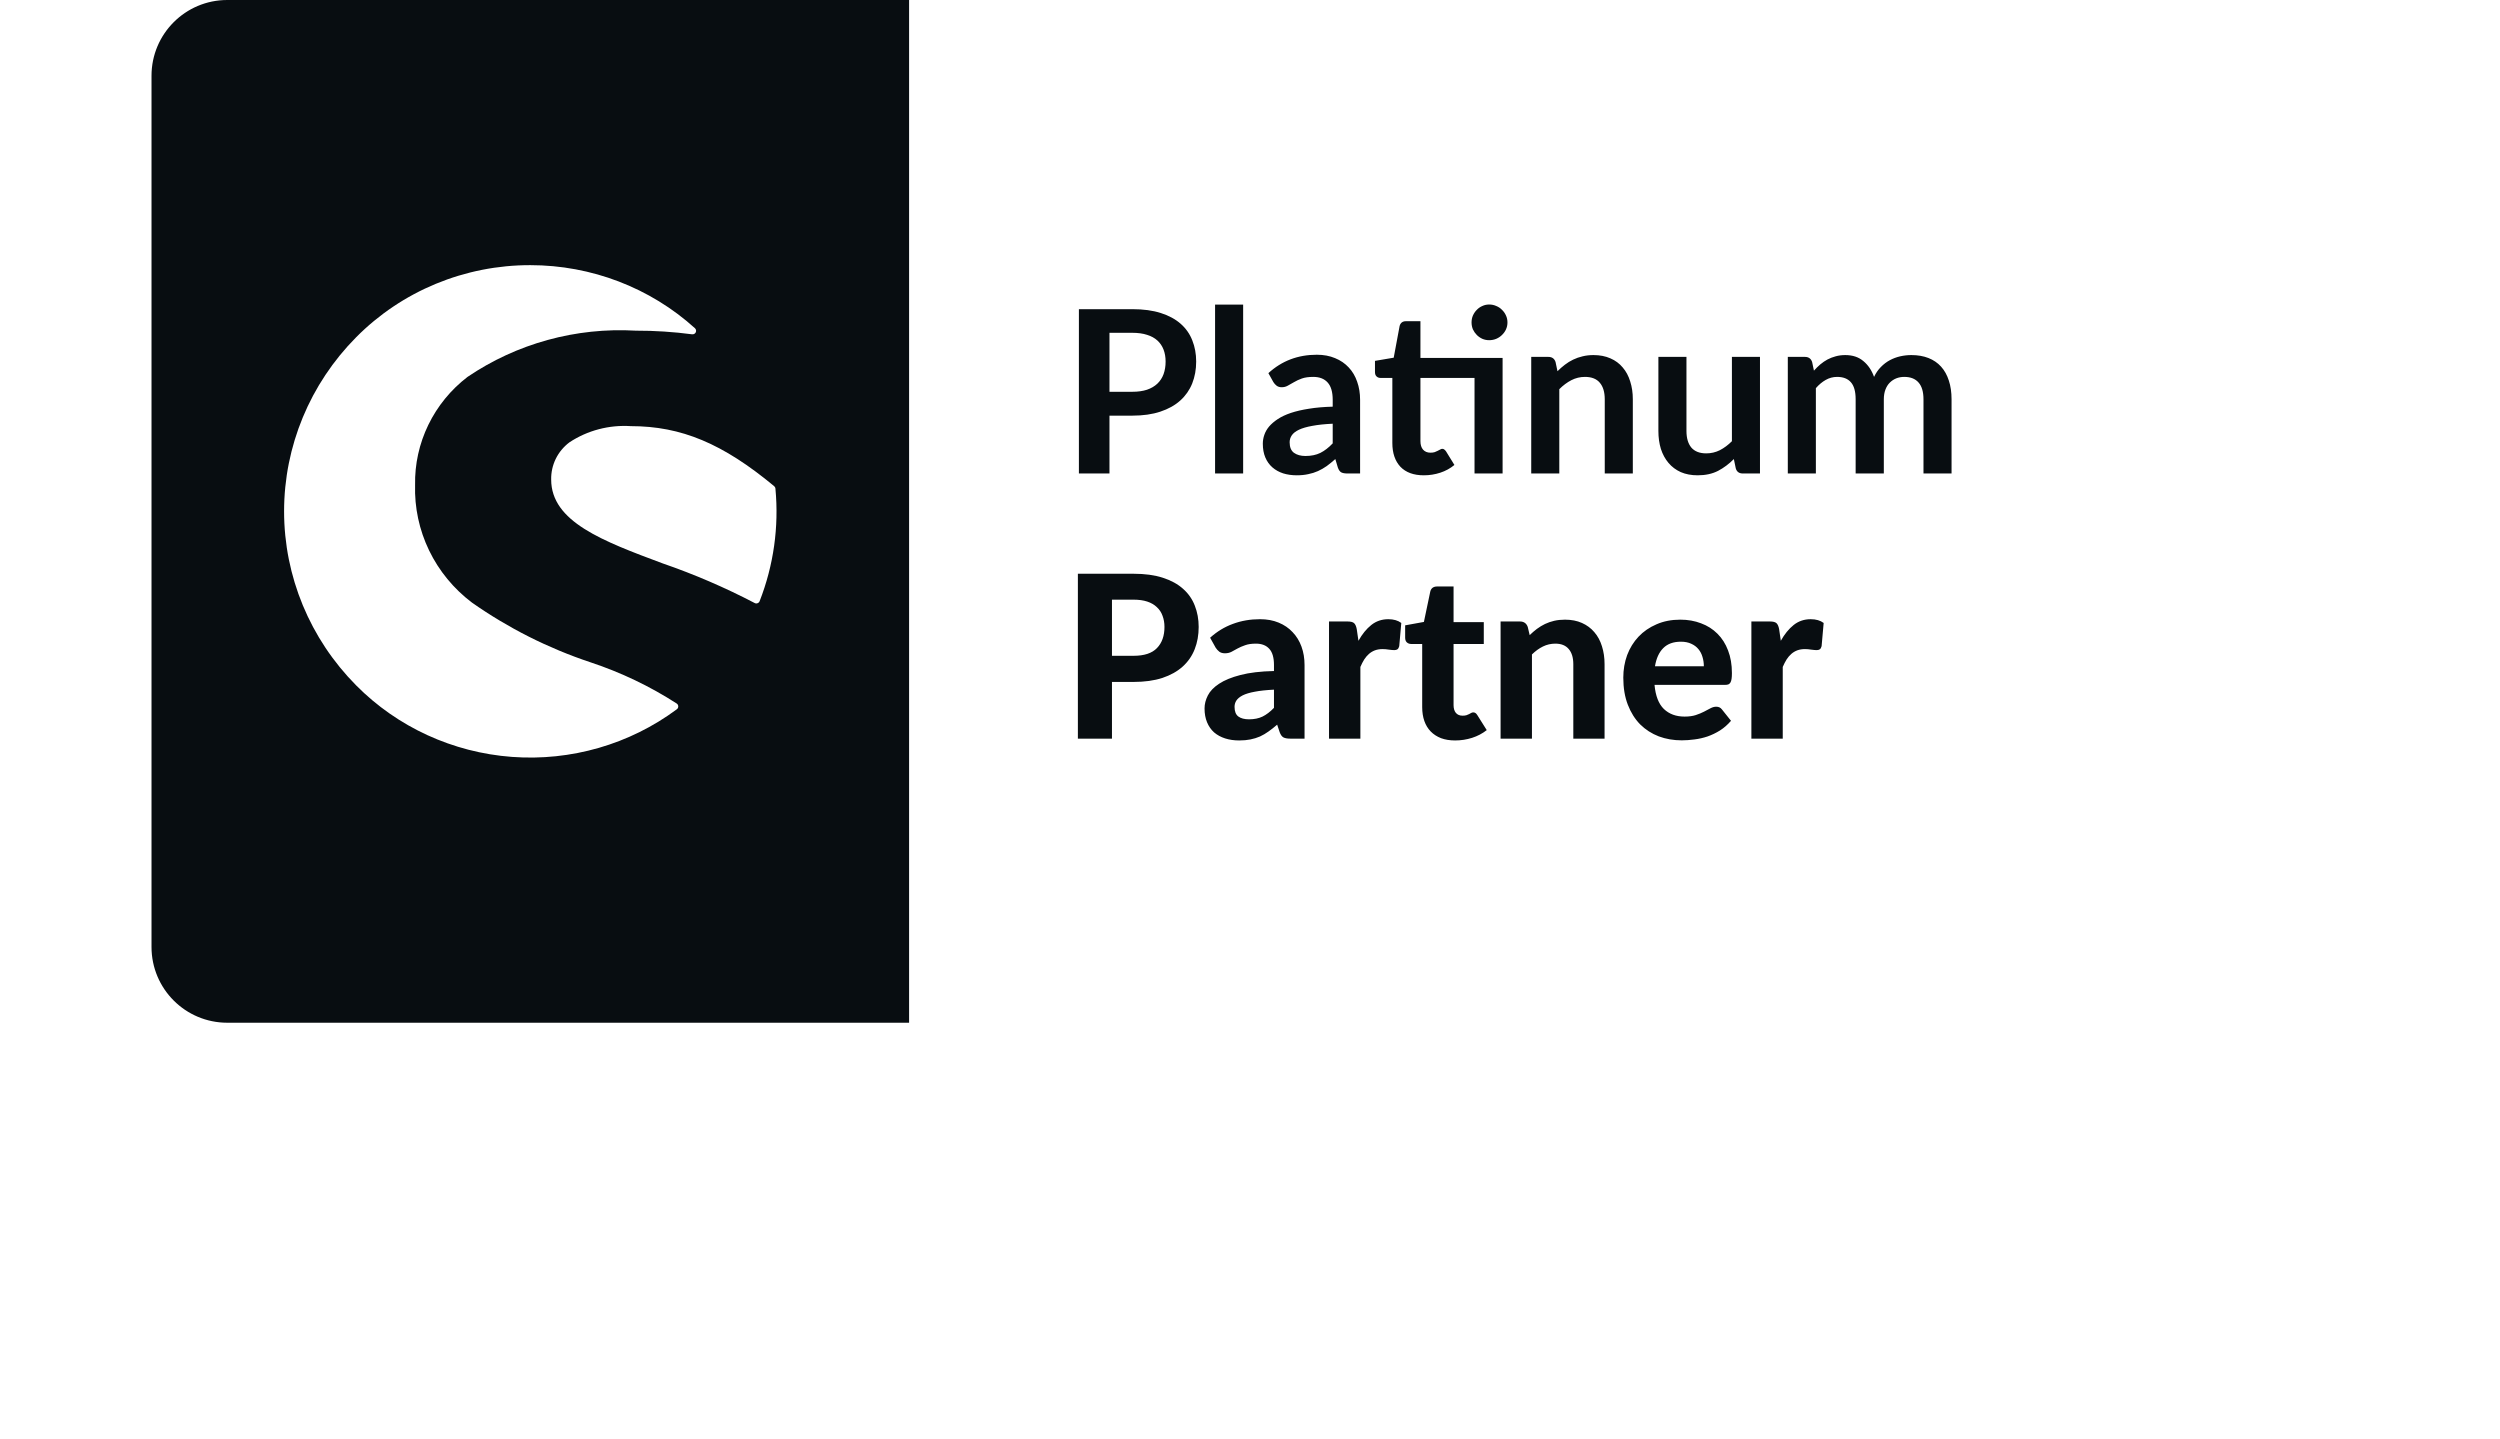 <?xml version="1.0" encoding="UTF-8"?>
<svg xmlns="http://www.w3.org/2000/svg" width="132" height="76" viewBox="0 0 132 76" fill="none">
  <g filter="url(#filter0_d_5681_3564)">
    <rect x="8" width="116" height="54" rx="4" fill="white"></rect>
  </g>
  <path d="M8 4C8 1.791 9.791 0 12 0H48V54H12C9.791 54 8 52.209 8 50V4Z" fill="#080D11"></path>
  <path d="M28.002 14C31.222 14 34.325 15.188 36.692 17.329C36.722 17.356 36.742 17.391 36.75 17.43C36.758 17.468 36.753 17.509 36.737 17.545C36.72 17.581 36.693 17.61 36.658 17.629C36.623 17.649 36.582 17.656 36.543 17.651C35.558 17.521 34.565 17.457 33.572 17.459C30.413 17.276 27.284 18.137 24.682 19.903C23.803 20.578 23.096 21.444 22.616 22.433C22.136 23.422 21.896 24.507 21.917 25.602C21.881 26.796 22.134 27.982 22.656 29.062C23.177 30.142 23.952 31.085 24.917 31.815C26.835 33.163 28.945 34.226 31.179 34.97C32.787 35.503 34.319 36.235 35.736 37.15C35.76 37.168 35.779 37.19 35.792 37.216C35.805 37.242 35.812 37.271 35.812 37.3C35.812 37.329 35.805 37.358 35.792 37.384C35.779 37.41 35.76 37.432 35.736 37.45C33.244 39.302 30.147 40.196 27.028 39.964C23.91 39.732 20.986 38.39 18.807 36.19C16.366 33.729 15 30.431 15 26.998C15 23.564 16.366 20.267 18.807 17.805C20.002 16.599 21.431 15.64 23.011 14.986C24.591 14.333 26.287 13.997 28.002 14ZM33.306 22.5C35.972 22.5 38.165 23.419 40.878 25.671C40.897 25.688 40.913 25.708 40.924 25.731C40.936 25.754 40.942 25.779 40.943 25.804C41.133 27.821 40.847 29.853 40.108 31.744C40.095 31.778 40.071 31.808 40.04 31.829C40.01 31.85 39.973 31.862 39.936 31.863C39.904 31.863 39.872 31.854 39.845 31.839C38.282 31.022 36.658 30.323 34.988 29.747C31.828 28.568 29.102 27.551 29.102 25.318C29.095 24.94 29.178 24.565 29.345 24.224C29.513 23.883 29.76 23.585 30.066 23.355C31.019 22.726 32.159 22.426 33.306 22.5Z" fill="white"></path>
  <path d="M59.786 20.686C60.082 20.686 60.34 20.65 60.56 20.578C60.78 20.502 60.962 20.396 61.106 20.26C61.254 20.12 61.364 19.952 61.436 19.756C61.508 19.556 61.544 19.334 61.544 19.09C61.544 18.858 61.508 18.648 61.436 18.46C61.364 18.272 61.256 18.112 61.112 17.98C60.968 17.848 60.786 17.748 60.566 17.68C60.346 17.608 60.086 17.572 59.786 17.572H58.58V20.686H59.786ZM59.786 16.324C60.366 16.324 60.868 16.392 61.292 16.528C61.716 16.664 62.066 16.854 62.342 17.098C62.618 17.342 62.822 17.634 62.954 17.974C63.09 18.314 63.158 18.686 63.158 19.09C63.158 19.51 63.088 19.896 62.948 20.248C62.808 20.596 62.598 20.896 62.318 21.148C62.038 21.4 61.686 21.596 61.262 21.736C60.842 21.876 60.35 21.946 59.786 21.946H58.58V25H56.966V16.324H59.786ZM65.638 16.084V25H64.156V16.084H65.638ZM70.367 22.372C69.939 22.392 69.579 22.43 69.287 22.486C68.995 22.538 68.761 22.606 68.585 22.69C68.409 22.774 68.283 22.872 68.207 22.984C68.131 23.096 68.093 23.218 68.093 23.35C68.093 23.61 68.169 23.796 68.321 23.908C68.477 24.02 68.679 24.076 68.927 24.076C69.231 24.076 69.493 24.022 69.713 23.914C69.937 23.802 70.155 23.634 70.367 23.41V22.372ZM66.971 19.702C67.679 19.054 68.531 18.73 69.527 18.73C69.887 18.73 70.209 18.79 70.493 18.91C70.777 19.026 71.017 19.19 71.213 19.402C71.409 19.61 71.557 19.86 71.657 20.152C71.761 20.444 71.813 20.764 71.813 21.112V25H71.141C71.001 25 70.893 24.98 70.817 24.94C70.741 24.896 70.681 24.81 70.637 24.682L70.505 24.238C70.349 24.378 70.197 24.502 70.049 24.61C69.901 24.714 69.747 24.802 69.587 24.874C69.427 24.946 69.255 25 69.071 25.036C68.891 25.076 68.691 25.096 68.471 25.096C68.211 25.096 67.971 25.062 67.751 24.994C67.531 24.922 67.341 24.816 67.181 24.676C67.021 24.536 66.897 24.362 66.809 24.154C66.721 23.946 66.677 23.704 66.677 23.428C66.677 23.272 66.703 23.118 66.755 22.966C66.807 22.81 66.891 22.662 67.007 22.522C67.127 22.382 67.281 22.25 67.469 22.126C67.657 22.002 67.887 21.894 68.159 21.802C68.435 21.71 68.755 21.636 69.119 21.58C69.483 21.52 69.899 21.484 70.367 21.472V21.112C70.367 20.7 70.279 20.396 70.103 20.2C69.927 20 69.673 19.9 69.341 19.9C69.101 19.9 68.901 19.928 68.741 19.984C68.585 20.04 68.447 20.104 68.327 20.176C68.207 20.244 68.097 20.306 67.997 20.362C67.901 20.418 67.793 20.446 67.673 20.446C67.569 20.446 67.481 20.42 67.409 20.368C67.337 20.312 67.279 20.248 67.235 20.176L66.971 19.702ZM79.337 25H77.855V19.954H74.999V23.29C74.999 23.482 75.044 23.632 75.136 23.74C75.233 23.848 75.362 23.902 75.526 23.902C75.618 23.902 75.695 23.892 75.754 23.872C75.819 23.848 75.873 23.824 75.916 23.8C75.965 23.776 76.007 23.754 76.043 23.734C76.079 23.71 76.115 23.698 76.15 23.698C76.195 23.698 76.231 23.71 76.258 23.734C76.287 23.754 76.317 23.786 76.349 23.83L76.793 24.55C76.576 24.73 76.329 24.866 76.049 24.958C75.769 25.05 75.478 25.096 75.178 25.096C74.642 25.096 74.231 24.946 73.942 24.646C73.659 24.342 73.516 23.924 73.516 23.392V19.954H72.886C72.806 19.954 72.739 19.928 72.683 19.876C72.626 19.824 72.599 19.746 72.599 19.642V19.054L73.588 18.886L73.9 17.212C73.921 17.132 73.959 17.07 74.014 17.026C74.07 16.982 74.142 16.96 74.231 16.96H74.999V18.898H79.337V25ZM79.594 17.026C79.594 17.154 79.569 17.276 79.516 17.392C79.465 17.504 79.394 17.602 79.306 17.686C79.222 17.77 79.121 17.838 79.001 17.89C78.885 17.938 78.76 17.962 78.629 17.962C78.501 17.962 78.38 17.938 78.269 17.89C78.156 17.838 78.058 17.77 77.975 17.686C77.891 17.602 77.823 17.504 77.77 17.392C77.722 17.276 77.698 17.154 77.698 17.026C77.698 16.894 77.722 16.772 77.77 16.66C77.823 16.544 77.891 16.444 77.975 16.36C78.058 16.272 78.156 16.204 78.269 16.156C78.38 16.104 78.501 16.078 78.629 16.078C78.76 16.078 78.885 16.104 79.001 16.156C79.121 16.204 79.222 16.272 79.306 16.36C79.394 16.444 79.465 16.544 79.516 16.66C79.569 16.772 79.594 16.894 79.594 17.026ZM82.235 19.6C82.359 19.476 82.489 19.362 82.625 19.258C82.765 19.15 82.911 19.06 83.063 18.988C83.219 18.912 83.385 18.854 83.561 18.814C83.737 18.77 83.929 18.748 84.137 18.748C84.473 18.748 84.771 18.806 85.031 18.922C85.291 19.034 85.507 19.194 85.679 19.402C85.855 19.606 85.987 19.852 86.075 20.14C86.167 20.424 86.213 20.738 86.213 21.082V25H84.731V21.082C84.731 20.706 84.645 20.416 84.473 20.212C84.301 20.004 84.039 19.9 83.687 19.9C83.431 19.9 83.191 19.958 82.967 20.074C82.743 20.19 82.531 20.348 82.331 20.548V25H80.849V18.844H81.755C81.947 18.844 82.073 18.934 82.133 19.114L82.235 19.6ZM92.927 18.844V25H92.021C91.825 25 91.701 24.91 91.649 24.73L91.547 24.238C91.295 24.494 91.017 24.702 90.713 24.862C90.409 25.018 90.051 25.096 89.639 25.096C89.303 25.096 89.005 25.04 88.745 24.928C88.489 24.812 88.273 24.65 88.097 24.442C87.921 24.234 87.787 23.988 87.695 23.704C87.607 23.416 87.563 23.1 87.563 22.756V18.844H89.045V22.756C89.045 23.132 89.131 23.424 89.303 23.632C89.479 23.836 89.741 23.938 90.089 23.938C90.345 23.938 90.585 23.882 90.809 23.77C91.033 23.654 91.245 23.496 91.445 23.296V18.844H92.927ZM94.396 25V18.844H95.302C95.494 18.844 95.62 18.934 95.68 19.114L95.776 19.57C95.884 19.45 95.996 19.34 96.112 19.24C96.232 19.14 96.358 19.054 96.49 18.982C96.626 18.91 96.77 18.854 96.922 18.814C97.078 18.77 97.248 18.748 97.432 18.748C97.82 18.748 98.138 18.854 98.386 19.066C98.638 19.274 98.826 19.552 98.95 19.9C99.046 19.696 99.166 19.522 99.31 19.378C99.454 19.23 99.612 19.11 99.784 19.018C99.956 18.926 100.138 18.858 100.33 18.814C100.526 18.77 100.722 18.748 100.918 18.748C101.258 18.748 101.56 18.8 101.824 18.904C102.088 19.008 102.31 19.16 102.49 19.36C102.67 19.56 102.806 19.804 102.898 20.092C102.994 20.38 103.042 20.71 103.042 21.082V25H101.56V21.082C101.56 20.69 101.474 20.396 101.302 20.2C101.13 20 100.878 19.9 100.546 19.9C100.394 19.9 100.252 19.926 100.12 19.978C99.992 20.03 99.878 20.106 99.778 20.206C99.682 20.302 99.606 20.424 99.55 20.572C99.494 20.72 99.466 20.89 99.466 21.082V25H97.978V21.082C97.978 20.67 97.894 20.37 97.726 20.182C97.562 19.994 97.32 19.9 97 19.9C96.784 19.9 96.582 19.954 96.394 20.062C96.21 20.166 96.038 20.31 95.878 20.494V25H94.396Z" fill="#080D11"></path>
  <path d="M59.852 34.626C60.416 34.626 60.828 34.49 61.088 34.218C61.352 33.946 61.484 33.574 61.484 33.102C61.484 32.886 61.45 32.69 61.382 32.514C61.318 32.334 61.218 32.182 61.082 32.058C60.95 31.93 60.782 31.832 60.578 31.764C60.374 31.696 60.132 31.662 59.852 31.662H58.712V34.626H59.852ZM59.852 30.294C60.448 30.294 60.962 30.364 61.394 30.504C61.83 30.644 62.188 30.84 62.468 31.092C62.748 31.34 62.954 31.636 63.086 31.98C63.222 32.324 63.29 32.698 63.29 33.102C63.29 33.53 63.22 33.922 63.08 34.278C62.94 34.634 62.728 34.94 62.444 35.196C62.16 35.452 61.802 35.652 61.37 35.796C60.938 35.936 60.432 36.006 59.852 36.006H58.712V39H56.912V30.294H59.852ZM67.266 36.414C66.862 36.434 66.526 36.47 66.258 36.522C65.99 36.57 65.776 36.634 65.616 36.714C65.46 36.794 65.348 36.886 65.28 36.99C65.216 37.09 65.184 37.2 65.184 37.32C65.184 37.56 65.25 37.73 65.382 37.83C65.518 37.93 65.706 37.98 65.946 37.98C66.222 37.98 66.46 37.932 66.66 37.836C66.864 37.736 67.066 37.582 67.266 37.374V36.414ZM63.894 33.672C64.258 33.344 64.66 33.1 65.1 32.94C65.54 32.776 66.016 32.694 66.528 32.694C66.896 32.694 67.224 32.754 67.512 32.874C67.804 32.994 68.05 33.162 68.25 33.378C68.454 33.59 68.61 33.844 68.718 34.14C68.826 34.436 68.88 34.76 68.88 35.112V39H68.124C67.968 39 67.848 38.978 67.764 38.934C67.684 38.89 67.618 38.798 67.566 38.658L67.434 38.262C67.278 38.398 67.126 38.518 66.978 38.622C66.834 38.726 66.684 38.814 66.528 38.886C66.372 38.954 66.204 39.006 66.024 39.042C65.848 39.078 65.65 39.096 65.43 39.096C65.158 39.096 64.91 39.06 64.686 38.988C64.462 38.916 64.268 38.81 64.104 38.67C63.944 38.526 63.82 38.348 63.732 38.136C63.644 37.924 63.6 37.68 63.6 37.404C63.6 37.176 63.658 36.948 63.774 36.72C63.89 36.492 64.088 36.286 64.368 36.102C64.652 35.914 65.028 35.76 65.496 35.64C65.968 35.516 66.558 35.446 67.266 35.43V35.112C67.266 34.724 67.184 34.44 67.02 34.26C66.856 34.076 66.62 33.984 66.312 33.984C66.084 33.984 65.894 34.012 65.742 34.068C65.59 34.12 65.456 34.178 65.34 34.242C65.228 34.302 65.122 34.36 65.022 34.416C64.922 34.468 64.806 34.494 64.674 34.494C64.558 34.494 64.46 34.466 64.38 34.41C64.304 34.35 64.24 34.28 64.188 34.2L63.894 33.672ZM71.726 33.834C71.922 33.482 72.148 33.204 72.404 33C72.66 32.796 72.96 32.694 73.304 32.694C73.584 32.694 73.812 32.76 73.988 32.892L73.88 34.116C73.86 34.196 73.828 34.252 73.784 34.284C73.744 34.312 73.688 34.326 73.616 34.326C73.552 34.326 73.46 34.318 73.34 34.302C73.22 34.282 73.108 34.272 73.004 34.272C72.852 34.272 72.716 34.294 72.596 34.338C72.48 34.382 72.376 34.444 72.284 34.524C72.192 34.604 72.108 34.702 72.032 34.818C71.96 34.934 71.892 35.066 71.828 35.214V39H70.172V32.814H71.15C71.318 32.814 71.434 32.844 71.498 32.904C71.562 32.964 71.608 33.068 71.636 33.216L71.726 33.834ZM76.832 39.096C76.552 39.096 76.304 39.056 76.088 38.976C75.872 38.892 75.69 38.774 75.542 38.622C75.394 38.47 75.282 38.286 75.206 38.07C75.13 37.854 75.092 37.61 75.092 37.338V34.002H74.51C74.422 34.002 74.346 33.974 74.282 33.918C74.222 33.862 74.192 33.778 74.192 33.666V33.018L75.182 32.838L75.518 31.236C75.562 31.056 75.684 30.966 75.884 30.966H76.748V32.85H78.344V34.002H76.748V37.23C76.748 37.402 76.788 37.538 76.868 37.638C76.952 37.738 77.07 37.788 77.222 37.788C77.302 37.788 77.37 37.78 77.426 37.764C77.482 37.744 77.53 37.724 77.57 37.704C77.61 37.68 77.646 37.66 77.678 37.644C77.714 37.624 77.75 37.614 77.786 37.614C77.834 37.614 77.874 37.626 77.906 37.65C77.938 37.67 77.97 37.706 78.002 37.758L78.5 38.55C78.272 38.73 78.014 38.866 77.726 38.958C77.438 39.05 77.14 39.096 76.832 39.096ZM80.767 33.534C80.891 33.414 81.019 33.304 81.151 33.204C81.287 33.104 81.429 33.018 81.577 32.946C81.729 32.874 81.891 32.818 82.063 32.778C82.239 32.738 82.429 32.718 82.633 32.718C82.969 32.718 83.267 32.776 83.527 32.892C83.787 33.008 84.005 33.17 84.181 33.378C84.361 33.586 84.495 33.834 84.583 34.122C84.675 34.41 84.721 34.726 84.721 35.07V39H83.071V35.07C83.071 34.726 82.991 34.46 82.831 34.272C82.671 34.08 82.435 33.984 82.123 33.984C81.891 33.984 81.673 34.034 81.469 34.134C81.265 34.234 81.071 34.374 80.887 34.554V39H79.231V32.814H80.251C80.459 32.814 80.597 32.91 80.665 33.102L80.767 33.534ZM89.963 35.178C89.963 35.006 89.939 34.842 89.891 34.686C89.847 34.53 89.775 34.392 89.675 34.272C89.576 34.152 89.45 34.058 89.297 33.99C89.145 33.918 88.963 33.882 88.751 33.882C88.356 33.882 88.046 33.994 87.822 34.218C87.597 34.442 87.451 34.762 87.383 35.178H89.963ZM87.359 36.162C87.412 36.742 87.576 37.166 87.852 37.434C88.132 37.702 88.496 37.836 88.944 37.836C89.171 37.836 89.368 37.81 89.531 37.758C89.7 37.702 89.846 37.642 89.969 37.578C90.097 37.51 90.212 37.45 90.311 37.398C90.415 37.342 90.517 37.314 90.618 37.314C90.746 37.314 90.846 37.362 90.918 37.458L91.397 38.058C91.222 38.262 91.028 38.432 90.816 38.568C90.603 38.7 90.383 38.806 90.156 38.886C89.927 38.962 89.698 39.014 89.466 39.042C89.234 39.074 89.01 39.09 88.793 39.09C88.362 39.09 87.957 39.02 87.582 38.88C87.21 38.736 86.883 38.526 86.603 38.25C86.328 37.97 86.109 37.624 85.95 37.212C85.79 36.8 85.71 36.322 85.71 35.778C85.71 35.358 85.778 34.962 85.913 34.59C86.053 34.218 86.254 33.894 86.513 33.618C86.773 33.342 87.09 33.124 87.462 32.964C87.834 32.8 88.254 32.718 88.722 32.718C89.118 32.718 89.481 32.782 89.814 32.91C90.15 33.034 90.438 33.216 90.677 33.456C90.921 33.696 91.109 33.992 91.242 34.344C91.377 34.692 91.445 35.09 91.445 35.538C91.445 35.662 91.439 35.764 91.427 35.844C91.415 35.924 91.395 35.988 91.368 36.036C91.34 36.084 91.302 36.118 91.254 36.138C91.206 36.154 91.144 36.162 91.067 36.162H87.359ZM94.027 33.834C94.223 33.482 94.449 33.204 94.705 33C94.961 32.796 95.261 32.694 95.605 32.694C95.885 32.694 96.113 32.76 96.289 32.892L96.181 34.116C96.161 34.196 96.129 34.252 96.085 34.284C96.045 34.312 95.989 34.326 95.917 34.326C95.853 34.326 95.761 34.318 95.641 34.302C95.521 34.282 95.409 34.272 95.305 34.272C95.153 34.272 95.017 34.294 94.897 34.338C94.781 34.382 94.677 34.444 94.585 34.524C94.493 34.604 94.409 34.702 94.333 34.818C94.261 34.934 94.193 35.066 94.129 35.214V39H92.473V32.814H93.451C93.619 32.814 93.735 32.844 93.799 32.904C93.863 32.964 93.909 33.068 93.937 33.216L94.027 33.834Z" fill="#080D11"></path>
  <defs>
    <filter id="filter0_d_5681_3564" x="0" y="0" width="132" height="76" filterUnits="userSpaceOnUse" color-interpolation-filters="sRGB">
      <feFlood flood-opacity="0" result="BackgroundImageFix"></feFlood>
      <feColorMatrix in="SourceAlpha" type="matrix" values="0 0 0 0 0 0 0 0 0 0 0 0 0 0 0 0 0 0 127 0" result="hardAlpha"></feColorMatrix>
      <feMorphology radius="8" operator="erode" in="SourceAlpha" result="effect1_dropShadow_5681_3564"></feMorphology>
      <feOffset dy="14"></feOffset>
      <feGaussianBlur stdDeviation="8"></feGaussianBlur>
      <feComposite in2="hardAlpha" operator="out"></feComposite>
      <feColorMatrix type="matrix" values="0 0 0 0 0.894 0 0 0 0 0.902 0 0 0 0 0.906 0 0 0 1 0"></feColorMatrix>
      <feBlend mode="normal" in2="BackgroundImageFix" result="effect1_dropShadow_5681_3564"></feBlend>
      <feBlend mode="normal" in="SourceGraphic" in2="effect1_dropShadow_5681_3564" result="shape"></feBlend>
    </filter>
  </defs>
</svg>
